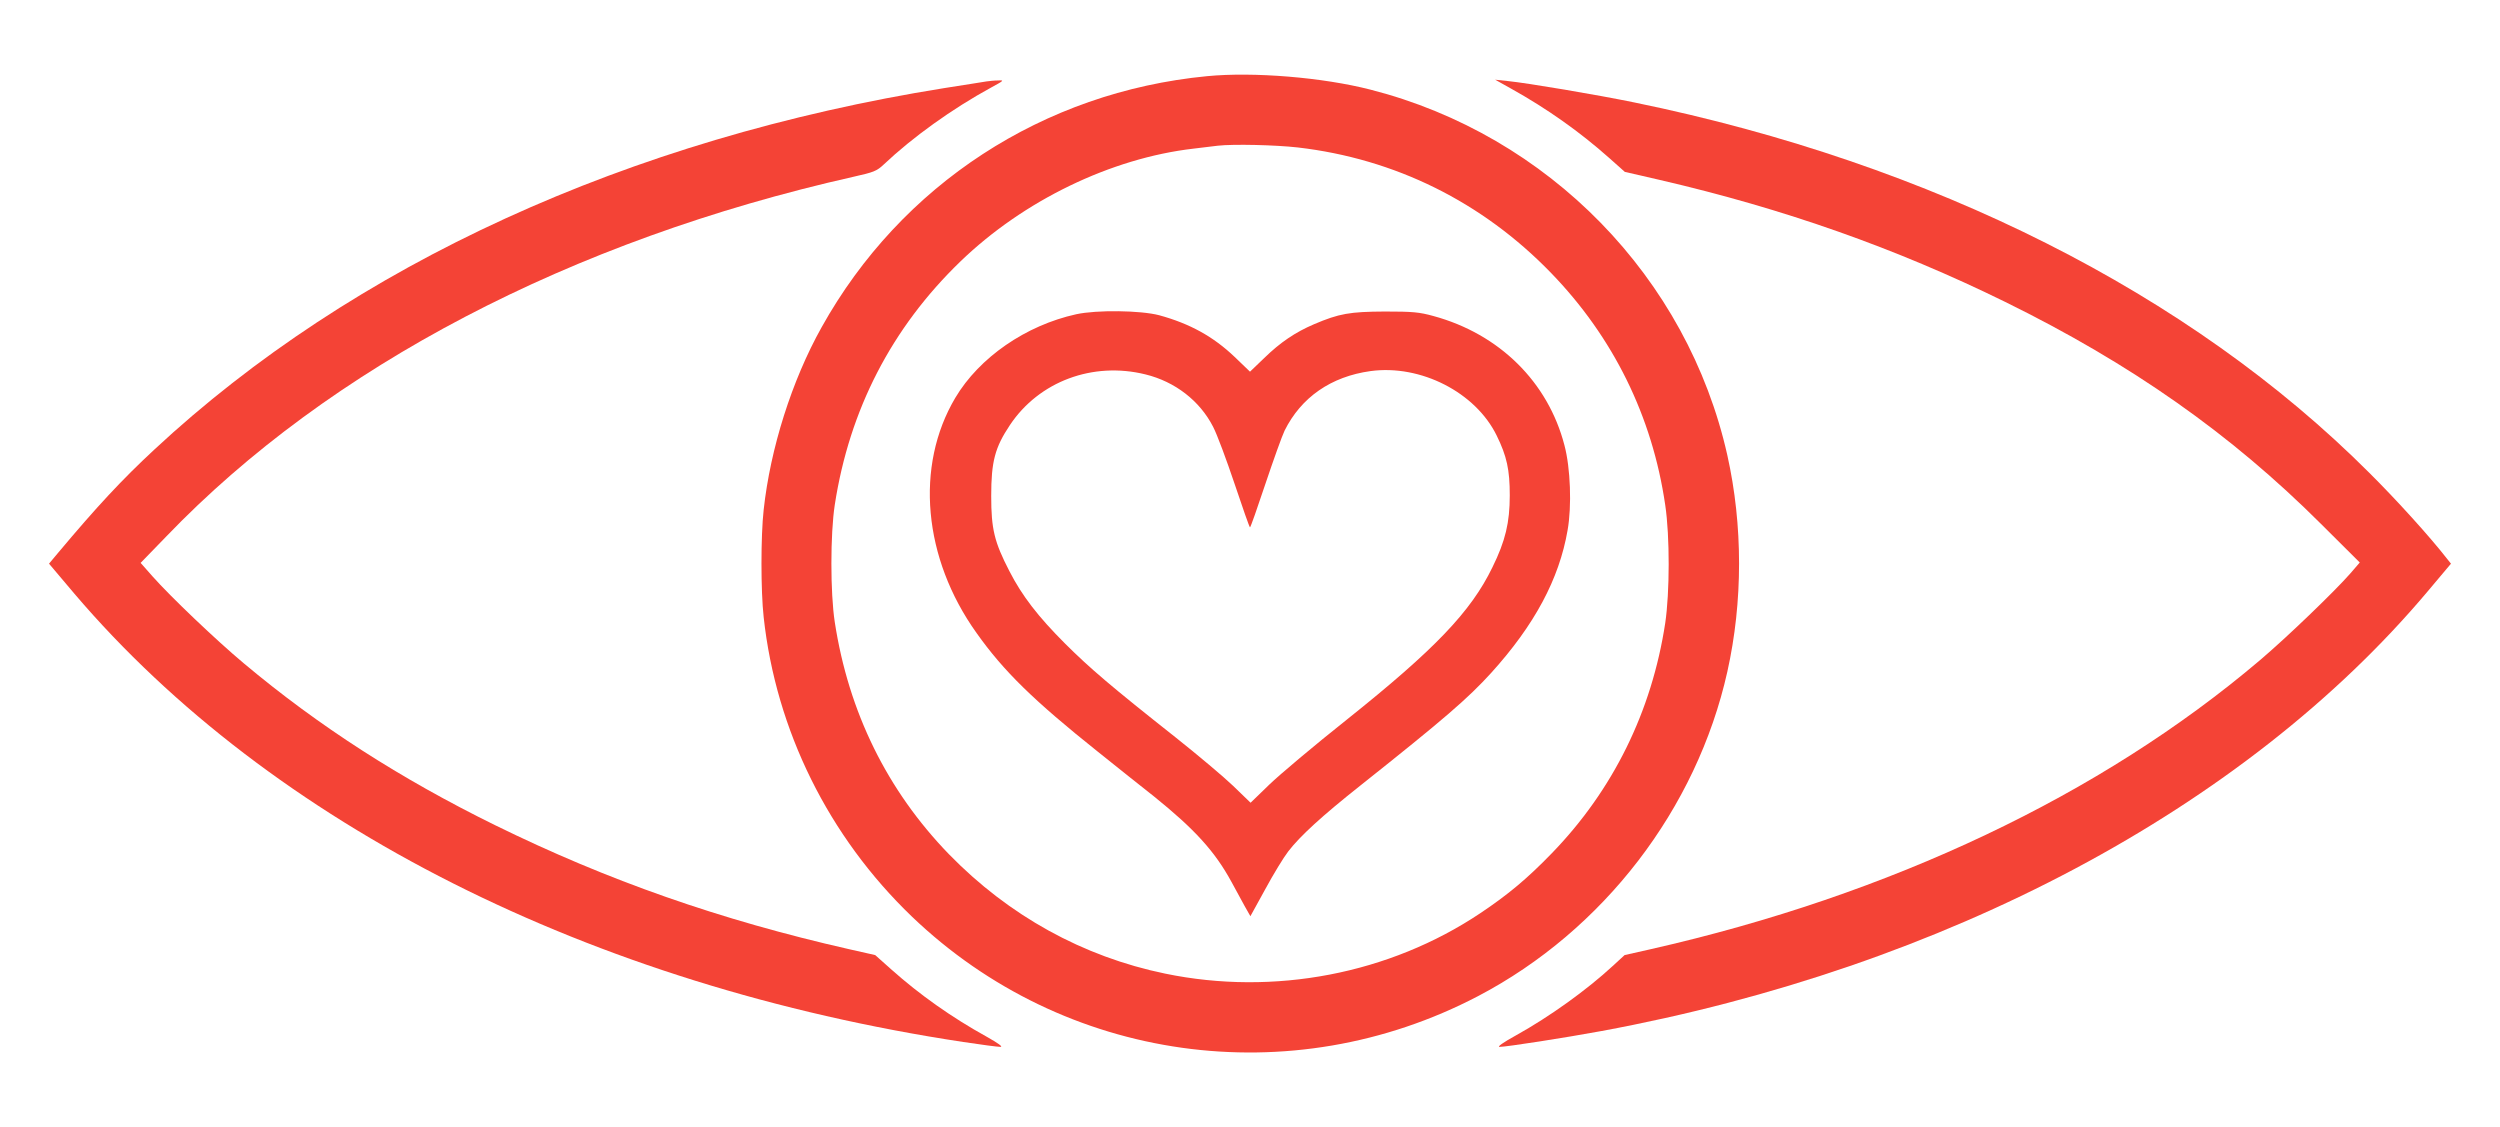 <?xml version="1.0" standalone="no"?>
<!DOCTYPE svg PUBLIC "-//W3C//DTD SVG 20010904//EN"
 "http://www.w3.org/TR/2001/REC-SVG-20010904/DTD/svg10.dtd">
<svg version="1.0" xmlns="http://www.w3.org/2000/svg"
 width="1280pt" height="577pt" viewBox="0 0 1280 577"
 preserveAspectRatio="xMidYMid meet">
<g transform="translate(0,577) scale(0.1,-0.1)"
fill="#f44336" stroke="none">
<path d="M6180 5380 c-839 -81 -1566 -555 -1973 -1285 -153 -273 -263 -622
-297 -935 -15 -135 -15 -415 0 -550 63 -579 332 -1123 759 -1533 779 -746
1940 -909 2899 -407 641 336 1119 958 1276 1661 80 359 80 749 0 1108 -204
910 -915 1639 -1827 1872 -245 63 -599 92 -837 69z m465 -365 c498 -58 944
-279 1295 -641 320 -330 520 -736 586 -1190 24 -161 23 -448 0 -604 -69 -453
-267 -855 -581 -1179 -125 -129 -223 -211 -365 -306 -466 -312 -1058 -425
-1614 -310 -422 87 -801 297 -1107 611 -316 326 -514 727 -585 1189 -23 149
-23 450 0 600 75 487 291 906 643 1246 323 312 771 529 1194 578 52 6 108 13
124 15 81 9 294 4 410 -9z"/>
<path d="M5510 4161 c-258 -57 -496 -221 -619 -428 -207 -349 -165 -821 109
-1204 139 -196 293 -346 620 -607 107 -86 238 -190 290 -231 207 -167 310
-280 395 -436 21 -38 51 -94 67 -123 l30 -53 76 138 c41 76 94 163 118 194 60
78 171 180 369 337 428 340 551 446 670 577 221 244 348 480 391 730 22 123
15 319 -16 435 -84 324 -333 570 -671 662 -72 20 -107 23 -249 23 -179 -1
-233 -10 -362 -65 -96 -41 -173 -93 -255 -173 l-73 -70 -78 75 c-110 105 -230
171 -387 214 -95 25 -320 28 -425 5z m355 -308 c151 -37 278 -135 346 -268 20
-38 69 -170 110 -292 41 -122 76 -223 79 -223 3 0 38 100 79 223 41 122 85
245 98 272 85 171 238 277 440 305 257 35 538 -109 646 -330 52 -106 67 -175
67 -306 0 -139 -22 -233 -89 -369 -110 -227 -295 -420 -746 -780 -165 -131
-343 -281 -396 -332 l-96 -93 -89 86 c-49 47 -181 158 -293 247 -339 268 -440
355 -567 481 -139 139 -221 245 -286 372 -77 149 -93 215 -93 384 0 177 19
249 96 364 149 223 424 326 694 259z"/>
<path d="M5050 5353 c-14 -2 -110 -18 -215 -34 -1617 -259 -3027 -904 -4045
-1851 -166 -154 -295 -293 -493 -529 l-46 -55 131 -155 c1006 -1180 2641
-2005 4550 -2294 92 -14 177 -25 190 -25 15 0 -10 18 -72 53 -177 98 -340 213
-486 343 l-83 74 -133 30 c-661 150 -1237 352 -1813 635 -486 239 -903 507
-1287 829 -141 118 -375 341 -468 446 l-60 68 132 136 c834 868 2071 1515
3518 1841 103 23 119 29 155 63 147 139 350 285 550 394 66 36 68 38 35 36
-19 0 -46 -3 -60 -5z"/>
<path d="M7739 5315 c181 -101 347 -218 498 -352 l82 -73 178 -41 c639 -148
1210 -350 1768 -624 647 -318 1157 -677 1618 -1137 l199 -198 -50 -58 c-80
-91 -326 -328 -462 -443 -813 -690 -1892 -1201 -3119 -1479 l-133 -30 -61 -56
c-132 -122 -322 -259 -495 -355 -67 -37 -98 -59 -84 -59 35 0 337 47 521 81
1759 325 3294 1140 4228 2248 l122 145 -20 25 c-87 112 -260 303 -399 441
-919 919 -2236 1582 -3760 1895 -194 40 -550 100 -650 110 l-65 7 84 -47z"/>
</g>
</svg>
